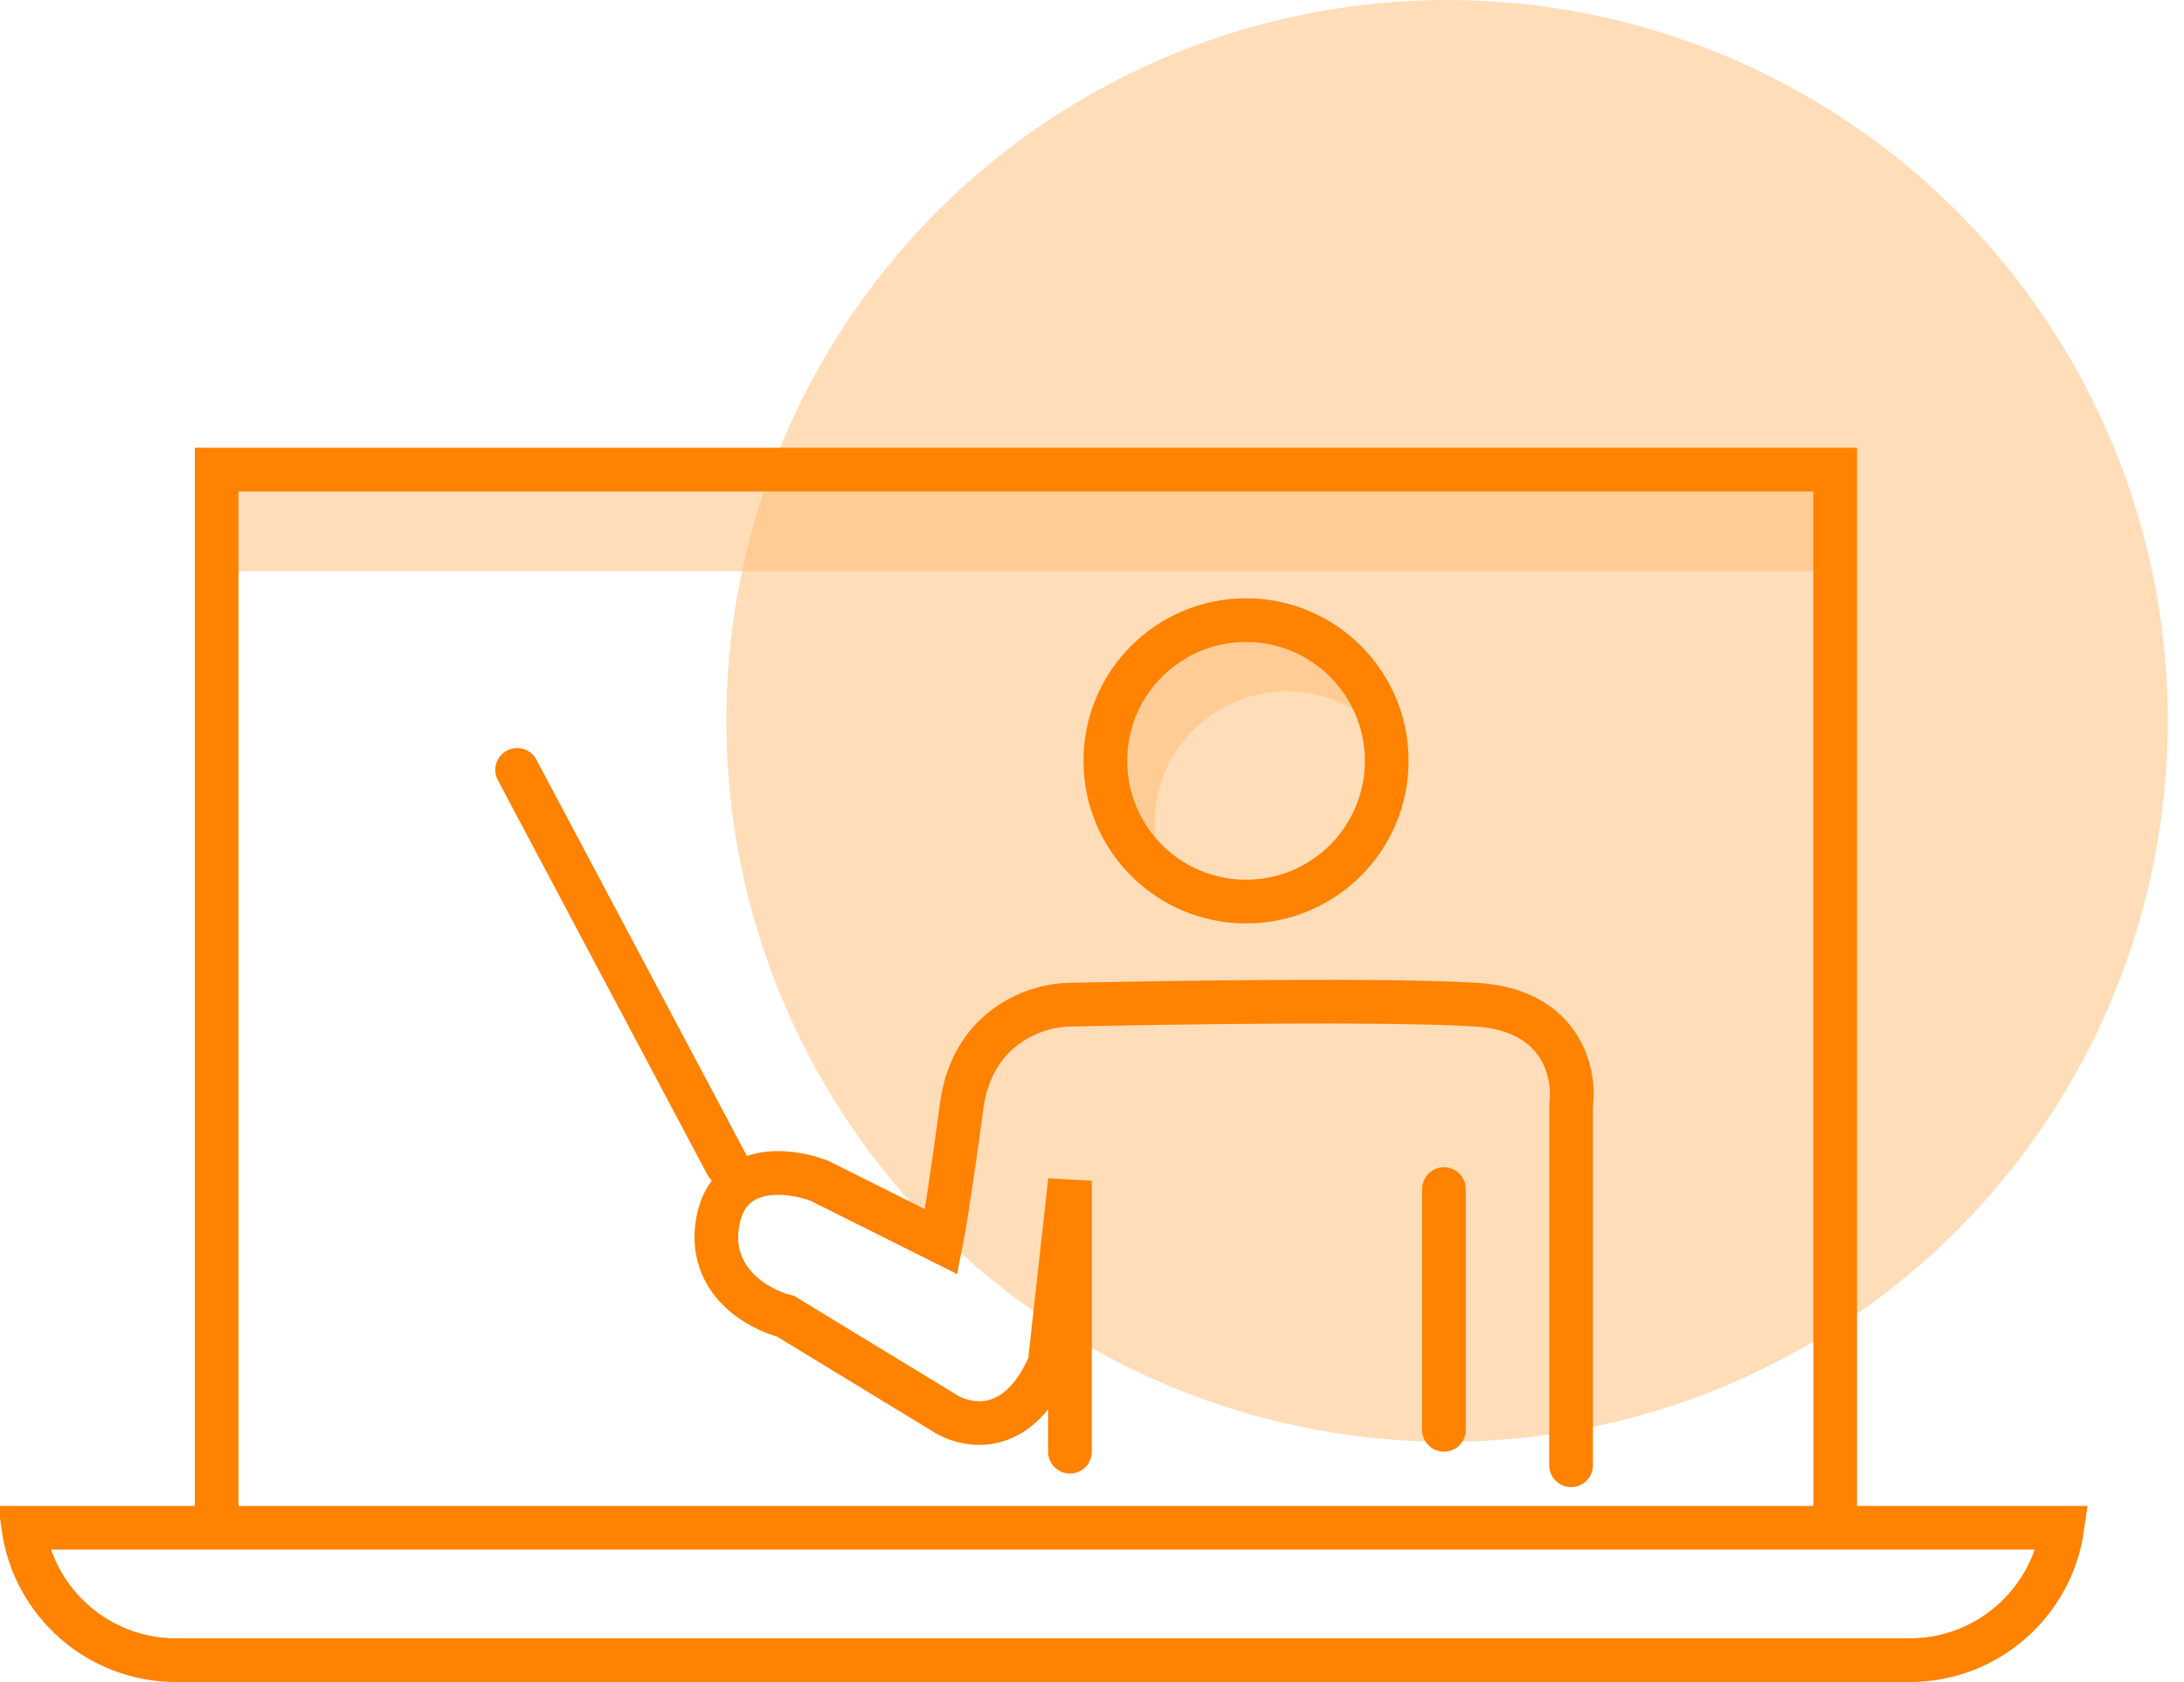 <svg width="100" height="77" viewBox="0 0 100 77" fill="none" xmlns="http://www.w3.org/2000/svg">
<circle opacity="0.5" cx="66.258" cy="33" r="33" fill="#FFBC73"/>
<path opacity="0.5" fill-rule="evenodd" clip-rule="evenodd" d="M62.707 32.99C61.669 32.154 60.35 31.653 58.914 31.653C55.574 31.653 52.867 34.36 52.867 37.7C52.867 38.285 52.95 38.851 53.105 39.386C51.73 38.277 50.851 36.579 50.851 34.676C50.851 31.336 53.558 28.629 56.898 28.629C59.653 28.629 61.977 30.471 62.707 32.99Z" fill="#FFBC73"/>
<rect opacity="0.5" x="10.542" y="21.809" width="73.175" height="4.341" fill="#FFBC73"/>
<path d="M71.935 67.078V50.644C72.142 49.197 71.563 46.242 67.594 45.993C63.625 45.745 53.538 45.89 48.99 45.993C47.543 45.993 44.525 46.924 44.029 50.644C43.533 54.365 43.202 56.329 43.099 56.846L37.518 54.055C36.174 53.538 33.363 53.187 32.867 55.915C32.371 58.644 34.727 59.946 35.968 60.256L43.099 64.597C44.133 65.321 46.572 65.9 48.06 62.427L48.99 54.055V66.458" stroke="#FF8200" stroke-width="2" stroke-linecap="round"/>
<path d="M9.922 69.248V21.498H84.028V69.248" stroke="#FF8200" stroke-width="2" stroke-linecap="round"/>
<path d="M94.43 69.939C93.944 73.365 90.999 76 87.439 76H8.062C4.501 76 1.556 73.365 1.07 69.939H94.43Z" stroke="#FF8200" stroke-width="2"/>
<circle cx="57.052" cy="34.831" r="6.442" stroke="#FF8200" stroke-width="2"/>
<line x1="66.114" y1="54.435" x2="66.114" y2="65.457" stroke="#FF8200" stroke-width="2" stroke-linecap="round"/>
<line x1="23.677" y1="35.244" x2="33.281" y2="53.322" stroke="#FF8200" stroke-width="2" stroke-linecap="round"/>
</svg>
